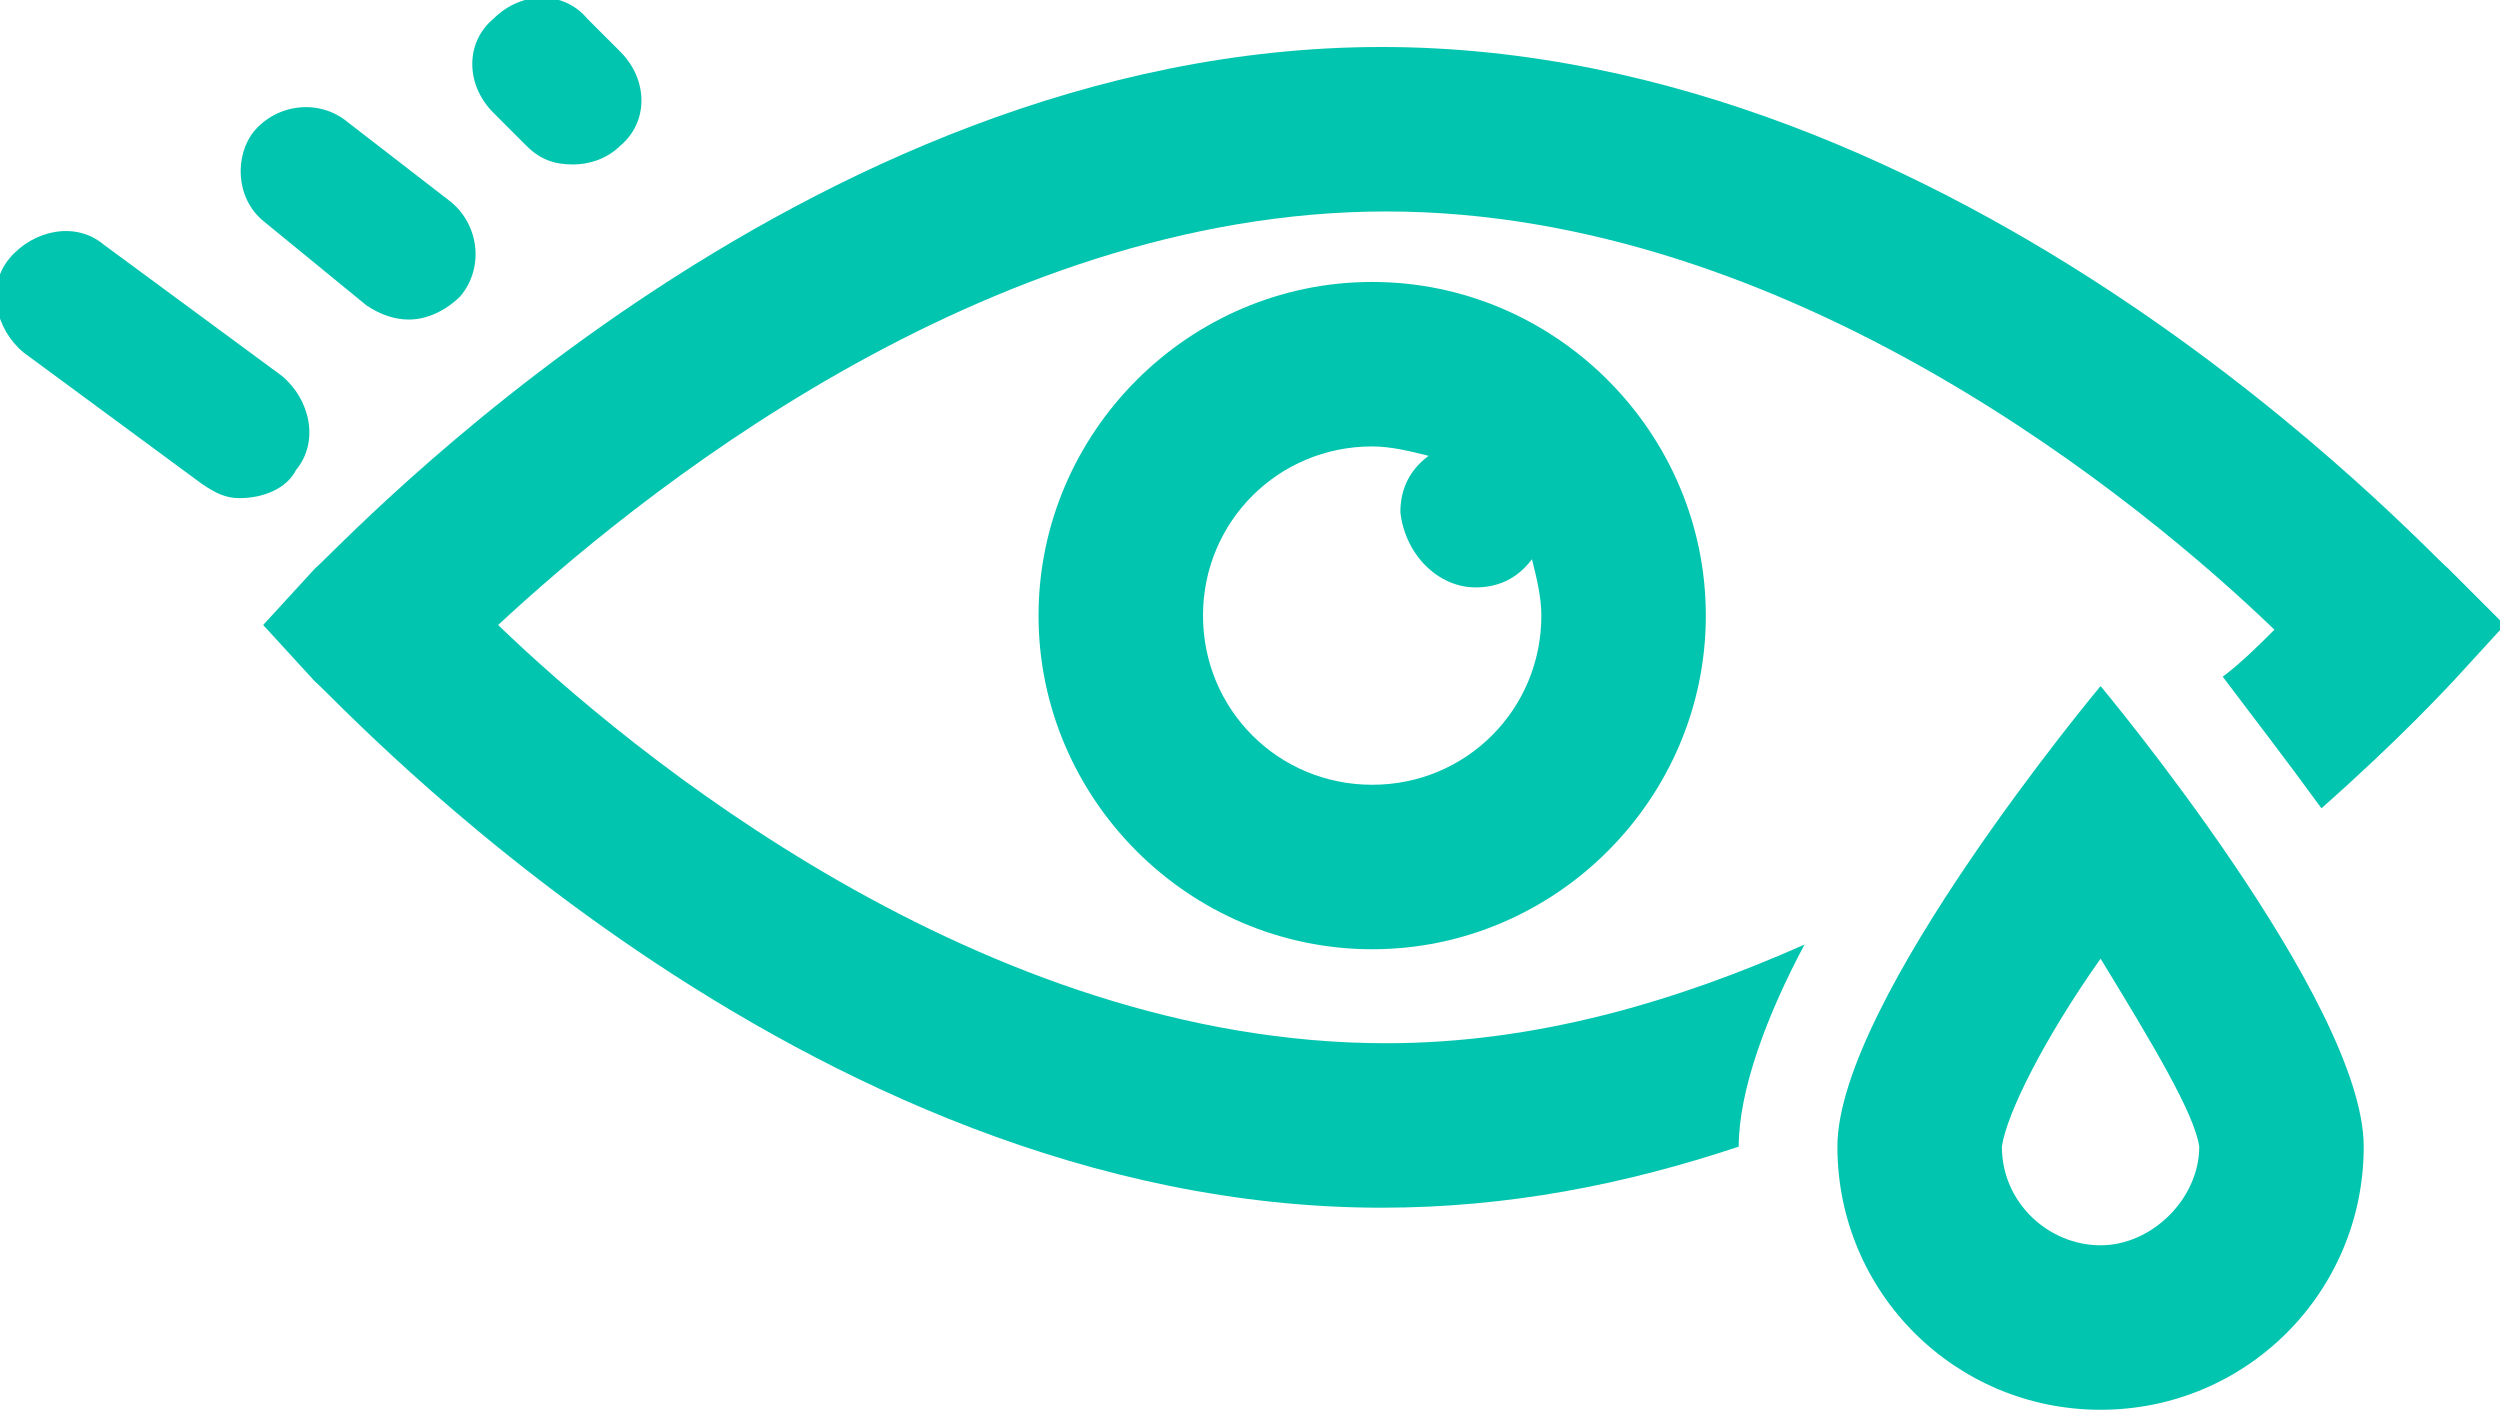 <?xml version="1.0" encoding="utf-8"?>
<!-- Generator: Adobe Illustrator 25.1.0, SVG Export Plug-In . SVG Version: 6.00 Build 0)  -->
<svg version="1.1" id="Layer_1" xmlns="http://www.w3.org/2000/svg" xmlns:xlink="http://www.w3.org/1999/xlink" x="0px" y="0px"
	 viewBox="0 0 53.2 30" style="enable-background:new 0 0 53.2 30;" xml:space="preserve">
<style type="text/css">
	.st0{fill:#01C5AF;}
</style>
<g>
	<path class="st0" d="M52.1,12.1C51.6,11.7,41.8,1,29.4,1S7.2,11.7,6.7,12.1l-1.1,1.2l1.1,1.2C7.2,14.9,17,25.7,29.4,25.7
		c2.7,0,5.2-0.5,7.6-1.3c0-1.2,0.6-2.8,1.4-4.3c-2.7,1.2-5.7,2.1-8.9,2.1c-8.6,0-16.1-6.2-18.9-8.9c2.8-2.6,10.3-8.8,18.9-8.8
		s16.1,6.2,18.9,8.9c-0.3,0.3-0.7,0.7-1.1,1c0.6,0.8,1.3,1.7,2.1,2.8c1.7-1.5,2.7-2.6,2.8-2.7l1.1-1.2L52.1,12.1z"/>
	<path class="st0" d="M22.1,13.1c0,3.9,3.2,7.1,7.1,7.1s7.1-3.2,7.1-7.1S33.1,6,29.2,6S22.1,9.2,22.1,13.1z M31.4,12.5
		c0.5,0,0.9-0.2,1.2-0.6c0.1,0.4,0.2,0.8,0.2,1.2c0,2-1.6,3.6-3.6,3.6s-3.6-1.6-3.6-3.6s1.6-3.6,3.6-3.6c0.4,0,0.8,0.1,1.2,0.2
		c-0.4,0.3-0.6,0.7-0.6,1.2C29.9,11.8,30.6,12.5,31.4,12.5z"/>
	<path class="st0" d="M39.1,24.4c0,3.1,2.5,5.6,5.6,5.6s5.6-2.5,5.6-5.6s-5.6-9.8-5.6-9.8S39.1,21.3,39.1,24.4z M46.8,24.4
		c0,1.1-1,2.1-2.1,2.1s-2.1-0.9-2.1-2.1c0.1-0.7,0.9-2.3,2.1-4C45.8,22.2,46.7,23.7,46.8,24.4z"/>
	<path class="st0" d="M6.3,10C6.8,9.4,6.6,8.5,6,8L2.2,5.2c-0.6-0.5-1.5-0.3-2,0.3s-0.3,1.5,0.3,2l3.8,2.8c0.3,0.2,0.5,0.3,0.8,0.3
		C5.6,10.6,6.1,10.4,6.3,10z"/>
	<path class="st0" d="M7.8,6.5c0.3,0.2,0.6,0.3,0.9,0.3c0.4,0,0.8-0.2,1.1-0.5c0.5-0.6,0.4-1.5-0.2-2L7.4,2.6
		c-0.6-0.5-1.5-0.4-2,0.2C5,3.3,5,4.2,5.6,4.7L7.8,6.5z"/>
	<path class="st0" d="M11.2,3.1c0.3,0.3,0.6,0.4,1,0.4c0.3,0,0.7-0.1,1-0.4c0.6-0.5,0.6-1.4,0-2l-0.7-0.7c-0.5-0.6-1.4-0.6-2,0
		c-0.6,0.5-0.6,1.4,0,2L11.2,3.1z"/>
</g>
</svg>
